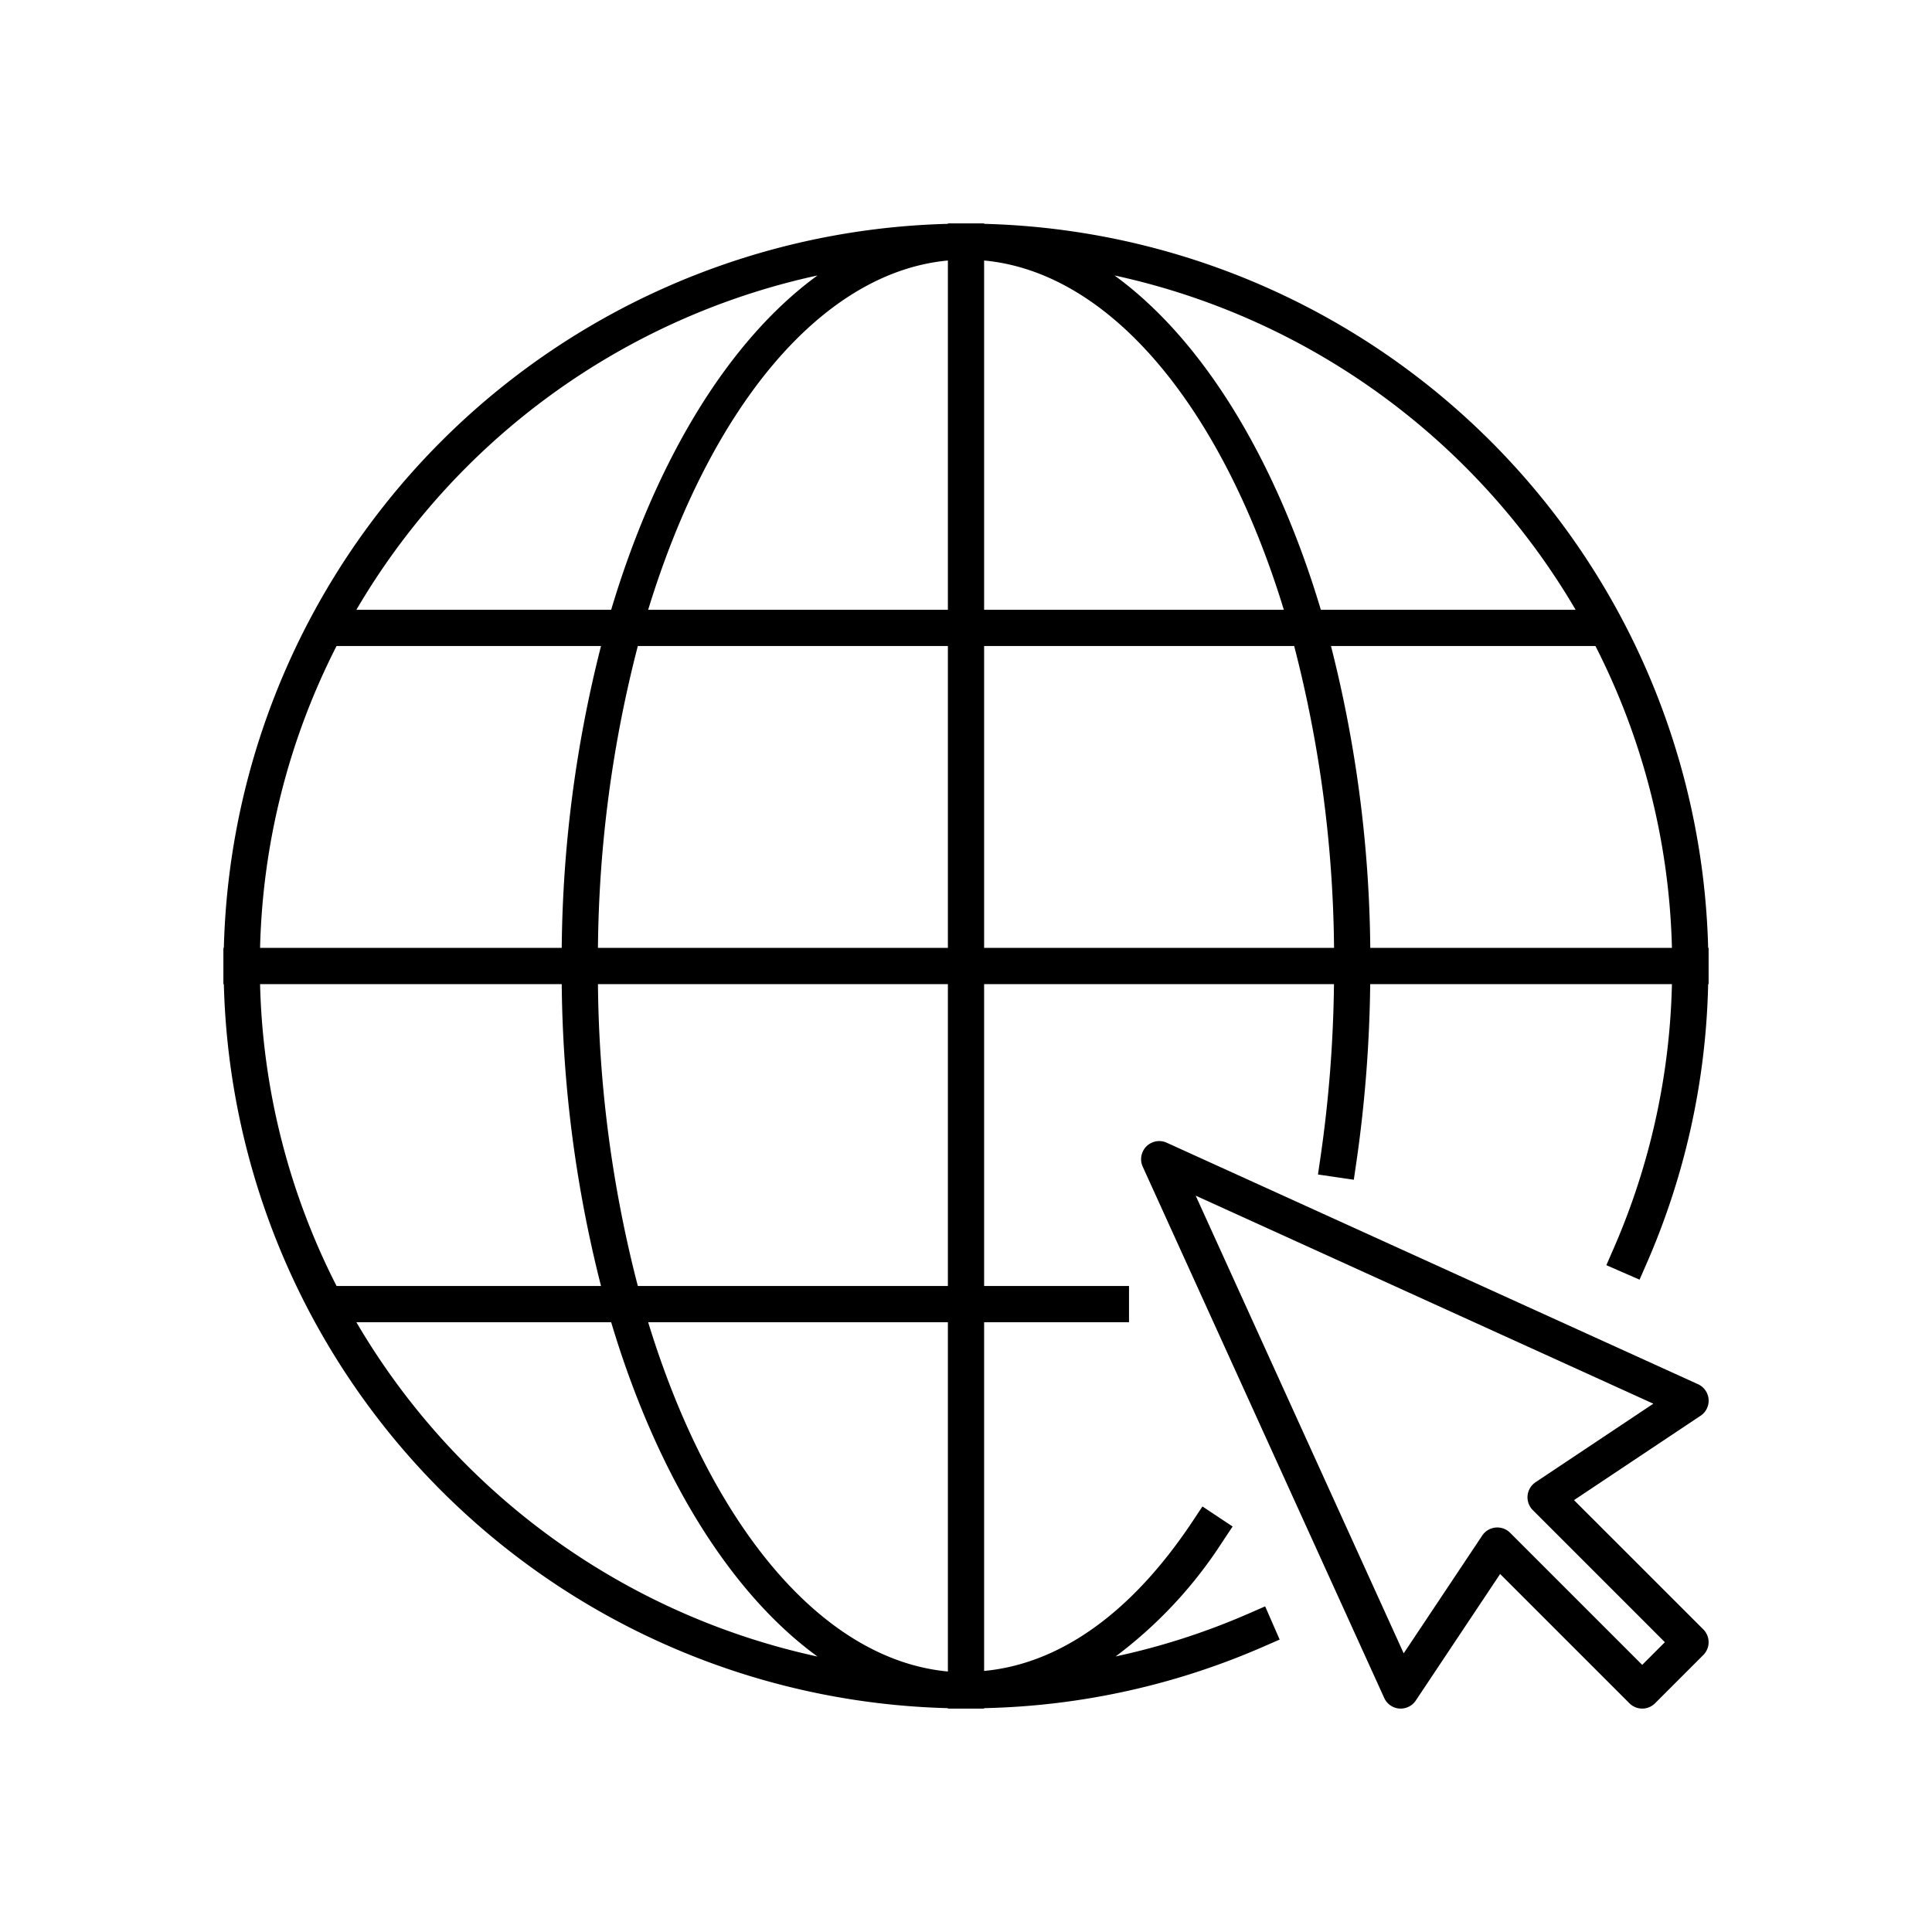 <svg xmlns="http://www.w3.org/2000/svg" viewBox="0 0 80 80"><path d="M39.25,70.731v.019h1.5v-.019a30.493,30.493,0,0,0,11.55-2.54l.688-.3-.601-1.375-.687.3a29.004,29.004,0,0,1-5.505,1.774A18.307,18.307,0,0,0,50.624,63.835l.416-.625-1.249-.831-.415.625c-2.518,3.785-5.488,5.892-8.626,6.186V54.75h6v-1.5h-6V40.75H55.237a54.006,54.006,0,0,1-.554,7.141l-.109.742,1.484.218.109-.742A55.684,55.684,0,0,0,56.737,40.75H69.231a28.992,28.992,0,0,1-2.415,10.95l-.3.688,1.374.6.301-.687A30.503,30.503,0,0,0,70.731,40.75h.019v-1.5h-.019A30.775,30.775,0,0,0,40.75,9.269V9.25h-1.5v.019A30.775,30.775,0,0,0,9.269,39.25H9.25v1.5h.019A30.775,30.775,0,0,0,39.25,70.731ZM69.231,39.25H56.74A52.483,52.483,0,0,0,55.113,26.75H66.064A29.041,29.041,0,0,1,69.231,39.25Zm-3.988-14H54.693c-1.872-6.258-4.896-11.191-8.544-13.844A29.337,29.337,0,0,1,65.243,25.25ZM40.75,10.787c5.291.494,9.88,6.187,12.411,14.463H40.75Zm0,15.963H53.589A51.577,51.577,0,0,1,55.24,39.25H40.75Zm-25.993,28H25.307c1.872,6.258,4.896,11.191,8.544,13.844A29.337,29.337,0,0,1,14.757,54.75ZM39.25,69.213c-5.291-.494-9.88-6.187-12.411-14.463H39.25Zm0-15.963H26.411A51.577,51.577,0,0,1,24.76,40.75H39.25Zm0-14H24.76a51.577,51.577,0,0,1,1.651-12.5H39.25Zm0-14H26.839c2.531-8.276,7.12-13.969,12.411-14.463ZM33.851,11.406C30.203,14.059,27.179,18.992,25.307,25.25H14.757A29.337,29.337,0,0,1,33.851,11.406ZM13.936,26.75H24.887a52.483,52.483,0,0,0-1.627,12.5H10.769A29.041,29.041,0,0,1,13.936,26.75Zm9.324,14A52.483,52.483,0,0,0,24.887,53.25H13.936A29.041,29.041,0,0,1,10.769,40.75Z"/><path d="M70.53,67.47l-5.354-5.353L70.416,58.624a.749.749,0,0,0-.105-1.307l-22-10a.75.75,0,0,0-.993.993l10,22a.75.75,0,0,0,.622.437c.021.001.041.002.061.002a.751.751,0,0,0,.624-.334l3.492-5.239,5.354,5.353a.75.75,0,0,0,1.061,0l2-2A.75.75,0,0,0,70.53,67.47ZM68,68.939l-5.47-5.47A.749.749,0,0,0,62,63.25c-.024,0-.049.001-.074.003a.751.751,0,0,0-.55.331l-3.252,4.877L49.511,49.51l18.95,8.614L63.584,61.376a.75.75,0,0,0-.114,1.154L68.939,68Z"/></svg>
